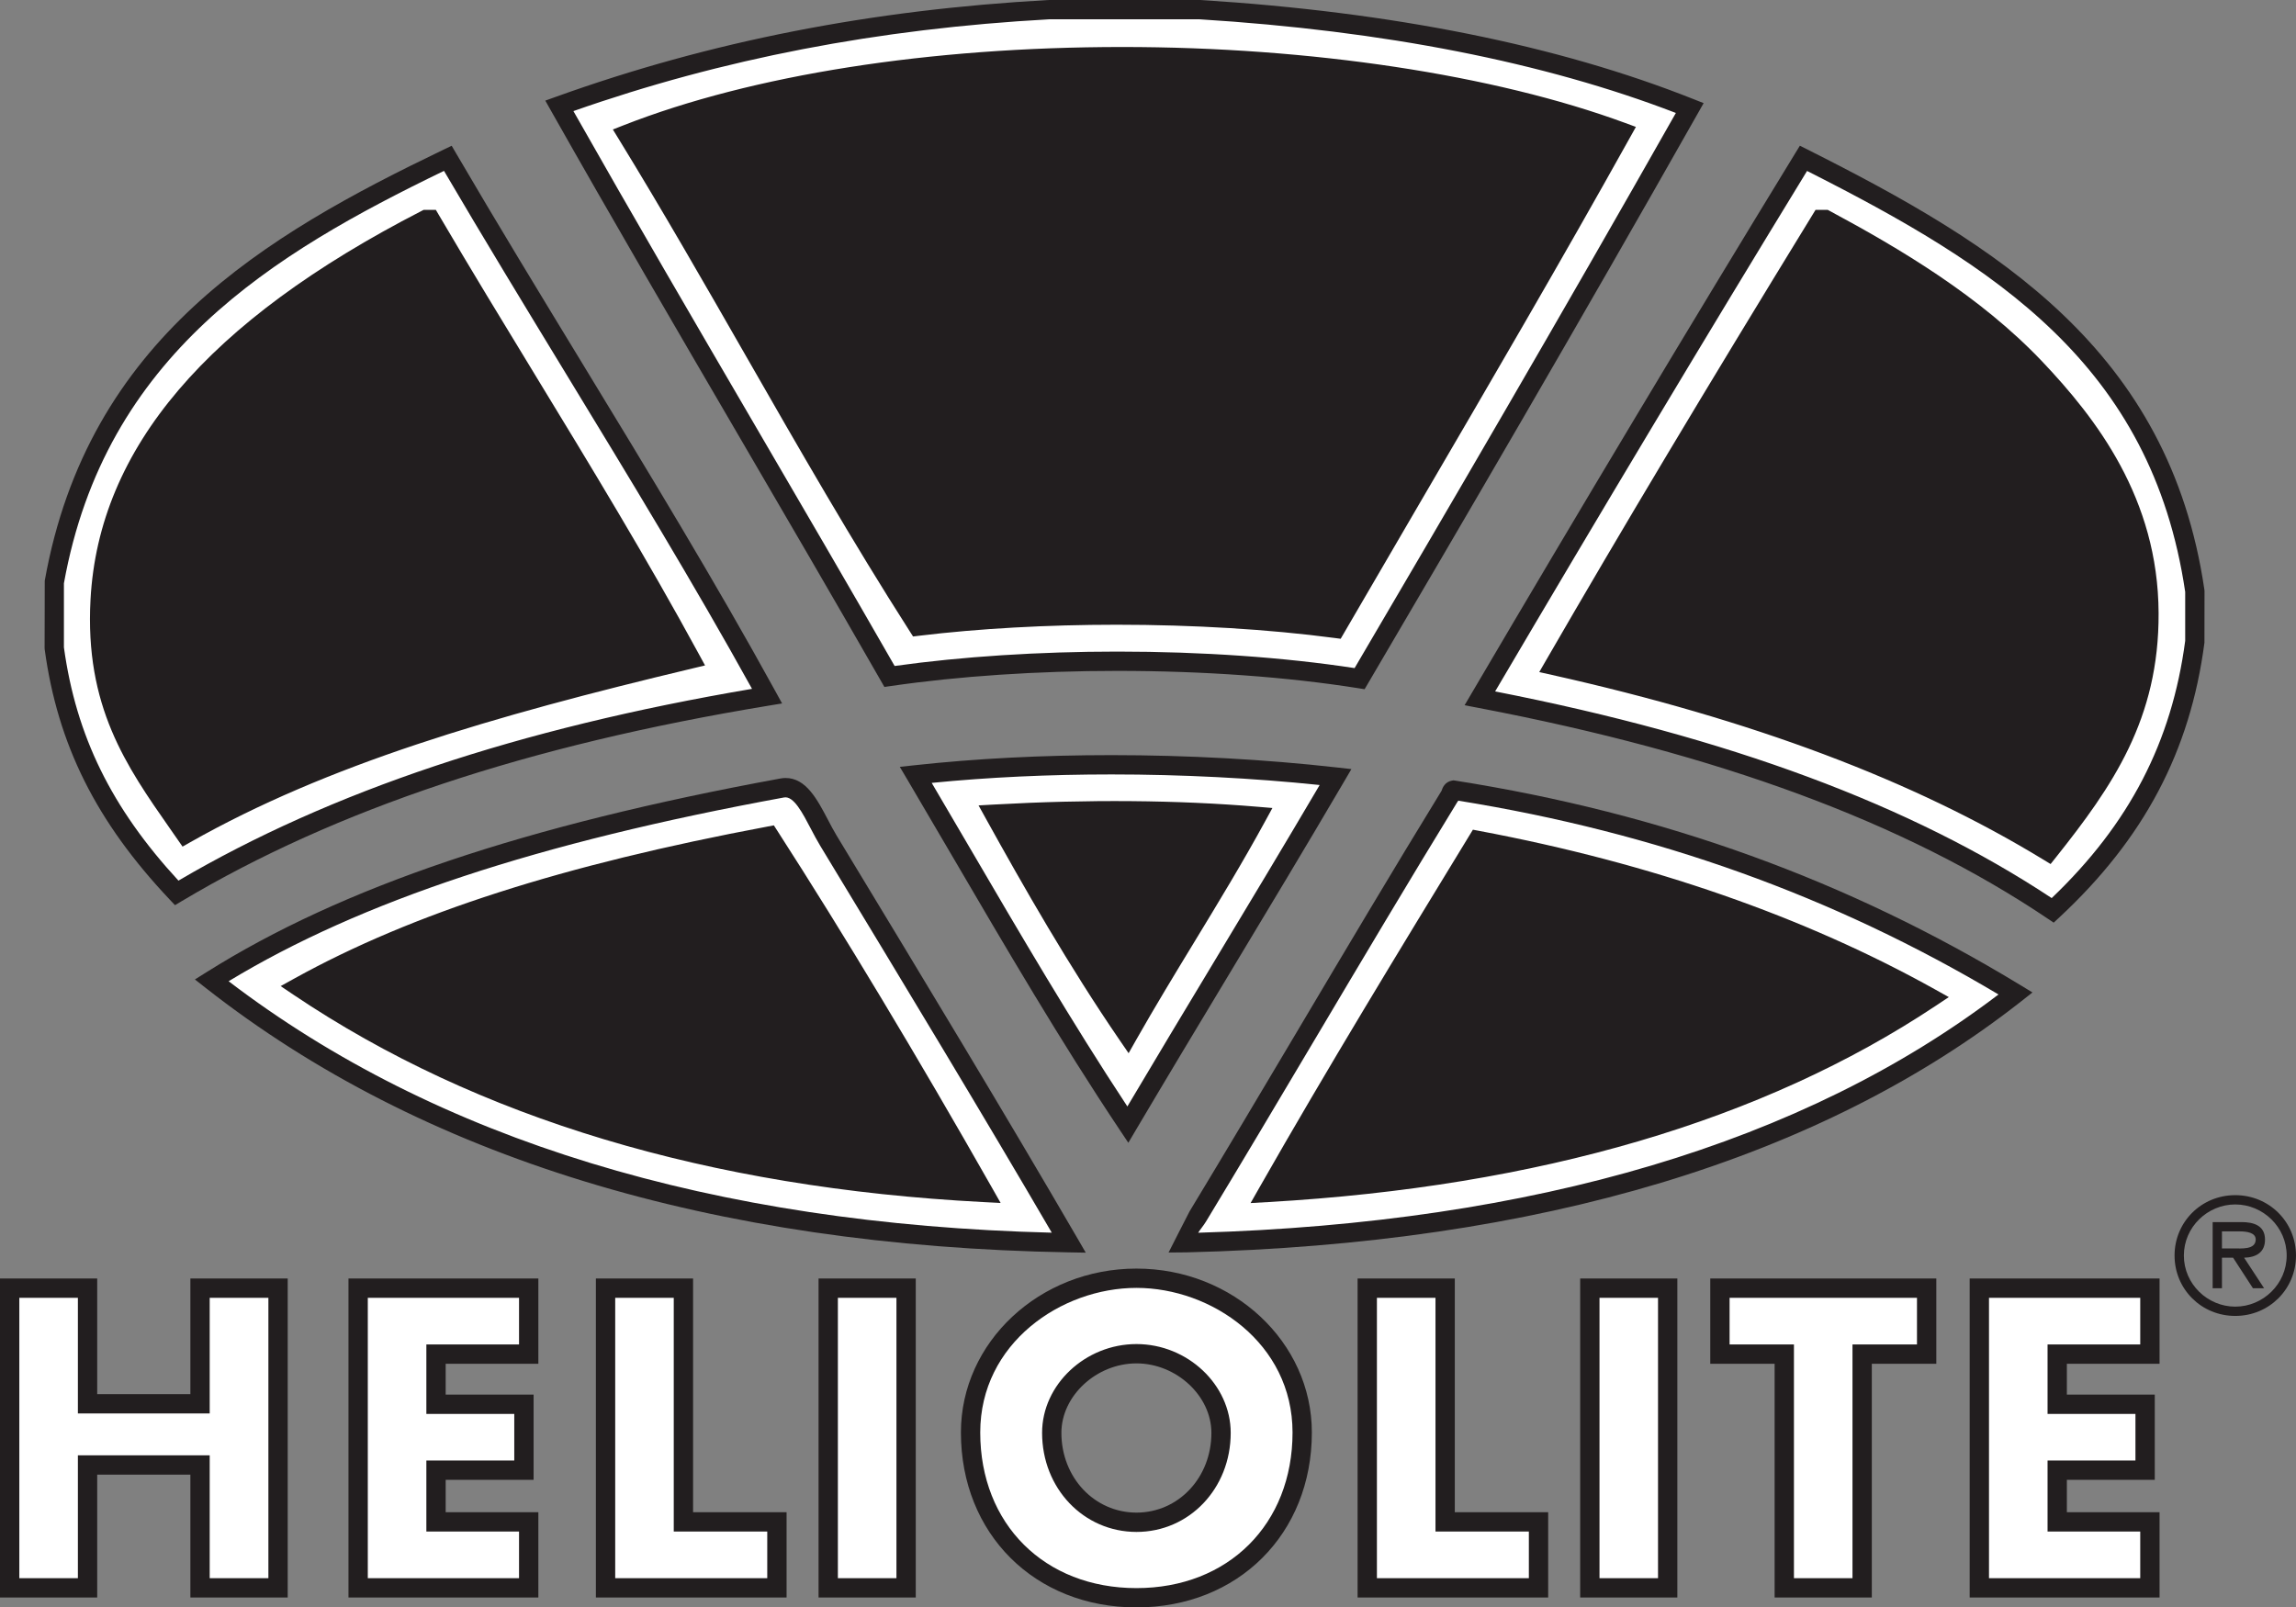 <?xml version="1.0" encoding="UTF-8"?>
<svg xmlns="http://www.w3.org/2000/svg" xmlns:xlink="http://www.w3.org/1999/xlink" width="599.7pt" height="419.9pt" viewBox="0 0 599.7 419.9" version="1.1">
<rect x="0" y="0" width="599.7" height="419.9" fill="#808080" stroke="none"/>
<defs>
<clipPath id="clip1">
  <path d="M 382 38 L 575.898 38 L 575.898 242 L 382 242 Z M 382 38 "/>
</clipPath>
<clipPath id="clip2">
  <path d="M 305 203 L 531 203 L 531 327.301 L 305 327.301 Z M 305 203 "/>
</clipPath>
<clipPath id="clip3">
  <path d="M 41 191 L 294 191 L 294 327.301 L 41 327.301 Z M 41 191 "/>
</clipPath>
<clipPath id="clip4">
  <path d="M 50 203 L 284 203 L 284 327.301 L 50 327.301 Z M 50 203 "/>
</clipPath>
<clipPath id="clip5">
  <path d="M 11.602 38 L 205 38 L 205 237 L 11.602 237 Z M 11.602 38 "/>
</clipPath>
<clipPath id="clip6">
  <path d="M 250 331 L 343 331 L 343 419.898 L 250 419.898 Z M 250 331 "/>
</clipPath>
<clipPath id="clip7">
  <path d="M 567 312 L 599.699 312 L 599.699 344 L 567 344 Z M 567 312 "/>
</clipPath>
</defs>
<g id="surface1">
<path style=" stroke:none;fill-rule:nonzero;fill:rgb(100%,100%,100%);fill-opacity:1;" d="M 535.016 222.395 C 548.219 205.809 561.43 187.941 561.289 160.145 C 561.172 132.211 546.82 112.242 531.59 96.184 C 515.691 79.43 495.488 67.414 476.766 57.348 L 475.621 57.348 C 452.039 95.824 428.676 134.516 405.945 173.852 C 454.324 184.68 498.23 199.98 535.016 222.395 M 573.281 154.434 L 573.281 167.57 C 569.137 199.219 554.695 220.562 536.156 237.812 C 495.328 210.332 443.926 193.363 386.531 182.418 C 414.371 135.062 442.523 88.02 471.055 41.355 C 518.812 65.391 564.121 91.828 573.281 154.434 "/>
<g clip-path="url(#clip1)" clip-rule="nonzero">
<path style=" stroke:none;fill-rule:nonzero;fill:rgb(13.3%,11.8%,12.199%);fill-opacity:1;" d="M 409.844 172.148 C 460.145 183.668 500.957 199.047 534.418 219.086 C 547.945 201.938 558.895 185.363 558.766 160.16 C 558.645 131.977 543.203 112.094 529.758 97.918 C 514.387 81.715 494.473 69.785 476.809 60.238 C 449.676 104.523 428.887 139.266 409.844 172.148 M 535.602 225.707 L 533.703 224.551 C 499.629 203.789 457.66 188.012 405.395 176.316 L 402.043 175.566 L 403.762 172.59 C 423.52 138.398 445.02 102.449 473.469 56.027 L 474.207 54.824 L 477.398 54.824 L 477.961 55.125 C 496.281 64.973 517.195 77.348 533.422 94.445 C 547.504 109.297 563.684 130.184 563.812 160.133 C 563.953 187.832 551.746 205.43 536.988 223.969 Z M 390.516 180.617 C 451.445 192.555 499.059 210.234 535.887 234.602 C 556.168 215.23 567.266 193.824 570.758 167.406 L 570.758 154.617 C 562 95.254 520.996 69.449 471.992 44.656 C 445.508 88 418.117 133.711 390.516 180.617 M 536.41 241.023 L 534.75 239.906 C 497.566 214.879 448.93 196.887 386.055 184.898 L 382.539 184.227 L 384.355 181.141 C 413.004 132.41 441.449 84.938 468.902 40.039 L 470.113 38.059 L 472.188 39.102 C 521.547 63.941 566.613 91.43 575.777 154.066 L 575.805 154.434 L 575.785 167.898 C 572.074 196.242 560.027 219.047 537.875 239.66 "/>
</g>
<path style=" stroke:none;fill-rule:nonzero;fill:rgb(13.3%,11.8%,12.199%);fill-opacity:1;" d="M 561.289 160.145 C 561.434 187.941 548.223 205.809 535.016 222.395 C 498.23 199.98 454.324 184.68 405.945 173.852 C 428.676 134.516 452.039 95.824 475.621 57.348 L 476.766 57.348 C 495.488 67.414 515.691 79.43 531.59 96.184 C 546.82 112.242 561.172 132.211 561.289 160.145 "/>
<path style=" stroke:none;fill-rule:nonzero;fill:rgb(100%,100%,100%);fill-opacity:1;" d="M 504.176 260.66 C 470.078 241.648 430.648 227.965 385.957 219.543 C 367.422 249.926 348.883 280.316 331.133 311.488 C 401.715 307.441 459.371 290.477 504.176 260.66 M 379.676 206.406 C 437.238 215.473 485.023 234.32 526.449 259.52 C 473.91 300.828 401.617 322.387 310.004 324.625 C 309.098 322.027 311.691 319.695 312.855 317.77 C 334.344 282.266 356.691 243.742 378.535 208.117 C 379.035 207.668 378.867 206.547 379.676 206.406 "/>
<g clip-path="url(#clip2)" clip-rule="nonzero">
<path style=" stroke:none;fill-rule:nonzero;fill:rgb(13.3%,11.8%,12.199%);fill-opacity:1;" d="M 387.203 222.348 C 370.078 250.414 352.43 279.371 335.641 308.68 C 401.484 304.328 456.488 288.246 499.273 260.844 C 466.891 243.359 429.219 230.418 387.203 222.348 M 326.645 314.27 L 328.941 310.238 C 346.754 278.957 365.59 248.086 383.805 218.227 L 384.715 216.738 L 386.426 217.062 C 431.27 225.512 471.301 239.438 505.406 258.453 L 509.016 260.469 L 505.574 262.758 C 460.559 292.715 401.918 309.957 331.277 314.008 Z M 380.566 209.637 C 368.254 229.719 355.613 251.004 343.391 271.59 C 334.031 287.352 324.352 303.652 315.016 319.074 C 314.707 319.59 314.309 320.129 313.891 320.695 C 313.57 321.125 313.23 321.582 312.953 322.023 C 400.824 319.449 471.113 298.52 521.992 259.781 C 478.848 234.07 432.637 217.492 380.895 209.156 C 380.805 209.316 380.695 209.48 380.566 209.637 M 305.227 327.191 C 305.227 327.191 310.465 316.855 310.695 316.465 C 320.023 301.059 329.695 284.766 339.055 269.012 C 351.324 248.344 364.016 226.969 376.387 206.801 L 376.52 206.582 C 376.785 205.773 377.391 204.246 379.234 203.922 L 379.652 203.848 L 380.066 203.91 C 434.391 212.469 482.699 229.953 527.762 257.363 L 530.867 259.254 L 528.012 261.504 C 475.473 302.812 402.145 324.898 310.066 327.145 "/>
</g>
<path style=" stroke:none;fill-rule:nonzero;fill:rgb(13.3%,11.8%,12.199%);fill-opacity:1;" d="M 385.961 219.543 C 430.648 227.965 470.078 241.648 504.176 260.66 C 459.371 290.477 401.715 307.441 331.133 311.488 C 348.883 280.316 367.422 249.926 385.961 219.543 "/>
<path style=" stroke:none;fill-rule:nonzero;fill:rgb(100%,100%,100%);fill-opacity:1;" d="M 348.84 164.145 C 373.871 121.023 399.262 78.262 423.648 34.504 C 353.07 8.52 233.523 7.754 163.801 35.074 C 189.715 77.312 213.152 122.023 239.758 163.57 C 273.594 159.48 315.57 159.766 348.84 164.145 M 313.43 2.52 C 361.641 5.52 404.707 13.656 441.355 28.219 C 413.016 78.312 384.148 127.879 355.121 177.277 C 318.047 171.402 270.004 171.234 232.336 176.707 C 203.777 126.855 174.414 77.762 146.098 27.648 C 183.621 14.156 225.672 5.188 274.023 2.52 "/>
<path style=" stroke:none;fill-rule:nonzero;fill:rgb(13.3%,11.8%,12.199%);fill-opacity:1;" d="M 291.652 158.148 C 311.277 158.148 330.543 159.281 347.496 161.426 C 353.812 150.555 360.148 139.707 366.484 128.855 C 384.191 98.539 402.484 67.219 420 35.867 C 386.465 24.066 340.465 17.32 293.148 17.32 C 244.809 17.32 200.367 24.066 167.535 36.344 C 178.371 54.113 188.926 72.535 199.148 90.375 C 212.574 113.801 226.445 138.008 241.031 160.879 C 256.434 159.094 273.895 158.148 291.652 158.148 M 350.176 166.863 L 348.508 166.645 C 331.367 164.387 311.707 163.195 291.652 163.195 C 273.484 163.195 255.645 164.191 240.062 166.074 L 238.488 166.266 L 237.633 164.93 C 222.672 141.562 208.484 116.816 194.773 92.883 C 184.07 74.207 173.004 54.895 161.648 36.391 L 160.074 33.824 L 162.879 32.723 C 196.531 19.539 242.797 12.277 293.148 12.277 C 342.359 12.277 390.242 19.516 424.523 32.133 L 427.289 33.152 L 425.852 35.73 C 407.879 67.988 389.047 100.227 370.84 131.402 C 364.227 142.73 357.609 154.059 351.02 165.41 Z M 291.867 170.211 C 313.934 170.211 335.309 171.699 353.812 174.523 C 377.148 134.805 407.496 82.891 437.727 29.508 C 403.348 16.27 361.496 8.035 313.27 5.039 L 274.023 5.043 C 229.367 7.508 188.645 15.355 149.77 29.02 C 165.383 56.594 181.539 84.277 197.18 111.074 C 209.188 131.645 221.594 152.898 233.672 173.969 C 251.285 171.508 271.363 170.211 291.867 170.211 M 356.426 180.039 L 354.727 179.77 C 336.094 176.816 314.355 175.254 291.867 175.254 C 270.938 175.254 250.477 176.621 232.695 179.203 L 230.996 179.449 L 230.145 177.961 C 217.809 156.422 205.105 134.66 192.824 113.617 C 176.68 85.961 159.984 57.359 143.898 28.887 L 142.43 26.285 L 145.242 25.273 C 185.434 10.824 227.512 2.555 273.887 0.004 L 313.43 -0.004 C 363.609 3.113 406.914 11.816 442.285 25.875 L 444.977 26.941 L 443.551 29.461 C 412.453 84.426 381.121 138.012 357.297 178.559 "/>
<path style=" stroke:none;fill-rule:nonzero;fill:rgb(13.3%,11.8%,12.199%);fill-opacity:1;" d="M 423.648 34.504 C 399.262 78.262 373.871 121.023 348.836 164.145 C 315.57 159.766 273.598 159.48 239.758 163.57 C 213.152 122.023 189.715 77.312 163.801 35.074 C 233.523 7.754 353.07 8.52 423.648 34.504 "/>
<path style=" stroke:none;fill-rule:nonzero;fill:rgb(100%,100%,100%);fill-opacity:1;" d="M 294.582 270.367 C 305.527 251.047 317.59 232.844 328.273 213.258 C 305.98 211.379 282.637 211.402 259.746 212.688 C 270.738 232.535 282.039 252.07 294.582 270.367 M 348.836 202.977 C 330.965 233.465 312.547 263.398 294.582 293.781 C 275 264.469 257.367 233.176 239.184 202.406 C 274.285 198.574 314.211 199.074 348.836 202.977 "/>
<path style=" stroke:none;fill-rule:nonzero;fill:rgb(13.3%,11.8%,12.199%);fill-opacity:1;" d="M 263.914 214.992 C 272.688 230.754 282.973 248.594 294.398 265.602 C 298.711 258.129 303.199 250.75 307.559 243.578 C 313.109 234.457 318.824 225.055 324.18 215.465 C 305.656 214.098 285.336 213.934 263.914 214.992 M 294.785 275.125 L 292.5 271.793 C 279.172 252.348 267.348 231.621 257.539 213.91 L 255.594 210.395 L 259.605 210.168 C 284.219 208.789 307.586 208.98 328.488 210.746 L 332.344 211.07 L 330.488 214.469 C 324.559 225.344 318.105 235.949 311.871 246.203 C 306.848 254.461 301.652 263.004 296.777 271.609 Z M 243.355 204.512 C 246.602 210.016 249.828 215.539 253.059 221.059 C 266.297 243.695 279.965 267.062 294.461 289.035 C 301.938 276.426 309.57 263.742 316.977 251.445 C 326.105 236.285 335.52 220.645 344.688 205.066 C 327.285 203.254 308.582 202.301 290.328 202.301 C 273.914 202.301 258.137 203.043 243.355 204.512 M 294.711 298.52 L 292.484 295.184 C 277.078 272.117 262.652 247.457 248.703 223.605 C 244.816 216.961 240.926 210.312 237.016 203.691 L 235.023 200.324 L 238.914 199.898 C 254.984 198.145 272.281 197.258 290.328 197.258 C 310.129 197.258 330.461 198.367 349.121 200.473 L 352.977 200.906 L 351.016 204.254 C 341.215 220.965 331.09 237.785 321.301 254.047 C 313.227 267.465 304.871 281.336 296.754 295.066 "/>
<path style=" stroke:none;fill-rule:nonzero;fill:rgb(13.3%,11.8%,12.199%);fill-opacity:1;" d="M 328.273 213.258 C 317.59 232.84 305.527 251.047 294.582 270.367 C 282.043 252.07 270.738 232.535 259.746 212.688 C 282.637 211.402 305.98 211.379 328.273 213.258 "/>
<path style=" stroke:none;fill-rule:nonzero;fill:rgb(100%,100%,100%);fill-opacity:1;" d="M 256.891 311.488 C 239.734 281.266 220.246 248.402 200.922 218.398 C 155.402 226.938 112.949 238.555 78.137 257.805 C 124.441 288.977 183.242 307.66 256.891 311.488 M 216.344 219.543 C 237.211 254.02 259.723 291.164 279.164 324.625 C 183.383 322.961 109.902 298.973 55.289 256.09 C 96.41 230.25 150.094 215.781 204.348 205.836 C 205.664 205.594 205.793 205.461 207.461 205.461 C 212.035 205.461 213.609 215.031 216.344 219.543 "/>
<g clip-path="url(#clip3)" clip-rule="nonzero">
<path style="fill:none;stroke-width:10;stroke-linecap:butt;stroke-linejoin:miter;stroke:rgb(13.3%,11.8%,12.199%);stroke-opacity:1;stroke-miterlimit:10;" d="M 2568.906 1084.117 C 2397.344 1386.344 2202.461 1714.977 2009.219 2015.016 C 1554.023 1929.625 1129.492 1813.453 781.367 1620.953 C 1244.414 1309.234 1832.422 1122.398 2568.906 1084.117 Z M 2163.438 2003.57 C 2372.109 1658.805 2597.227 1287.359 2791.641 952.75 C 1833.828 969.391 1099.023 1209.273 552.891 1638.102 C 964.102 1896.5 1500.938 2041.188 2043.477 2140.641 C 2056.641 2143.062 2057.93 2144.391 2074.609 2144.391 C 2120.352 2144.391 2136.094 2048.688 2163.438 2003.57 Z M 2163.438 2003.57 " transform="matrix(0.1,0,0,-0.1,0,419.9)"/>
</g>
<g clip-path="url(#clip4)" clip-rule="nonzero">
<path style=" stroke:none;fill-rule:nonzero;fill:rgb(13.3%,11.8%,12.199%);fill-opacity:1;" d="M 83.031 258.023 C 128.477 287.566 185.418 304.605 252.406 308.707 C 234.164 276.719 216.02 246.574 199.719 221.191 C 149.746 230.672 112.477 242.426 83.031 258.023 M 261.359 314.246 L 256.762 314.008 C 185.102 310.281 124.527 292.078 76.723 259.898 L 73.305 257.594 L 76.914 255.598 C 107.723 238.559 146.98 225.953 200.457 215.918 L 202.125 215.605 L 203.043 217.031 C 220.309 243.84 239.688 276.07 259.086 310.242 Z M 59.715 256.324 C 113.926 297.703 186.223 319.789 274.719 322.008 C 256.461 290.695 235.984 256.867 216.156 224.109 L 214.184 220.848 C 213.367 219.5 212.582 218.008 211.797 216.512 C 209.656 212.43 207.312 207.855 204.801 208.316 C 140.512 220.105 94.258 235.398 59.715 256.324 M 283.594 327.227 L 279.117 327.148 C 185.871 325.523 110.039 302.285 53.73 258.074 L 50.91 255.859 L 53.949 253.953 C 89.371 231.695 137.016 215.613 203.895 203.352 C 204.344 203.27 204.777 203.234 205.199 203.234 C 210.527 203.234 213.445 208.793 216.266 214.168 C 217 215.57 217.73 216.969 218.5 218.234 L 220.473 221.496 C 241.137 255.633 262.504 290.93 281.348 323.355 "/>
</g>
<path style=" stroke:none;fill-rule:nonzero;fill:rgb(13.3%,11.8%,12.199%);fill-opacity:1;" d="M 200.922 218.398 C 220.246 248.402 239.734 281.266 256.891 311.488 C 183.238 307.66 124.441 288.977 78.133 257.805 C 112.945 238.555 155.402 226.938 200.922 218.398 "/>
<path style=" stroke:none;fill-rule:nonzero;fill:rgb(100%,100%,100%);fill-opacity:1;" d="M 180.363 172.137 C 158.922 132.684 134.934 95.754 112.398 57.348 L 111.258 57.348 C 75.852 75.551 28.902 106.484 26.164 156.719 C 24.594 185.367 36.539 200.695 48.438 217.828 C 86.25 196.41 132.555 183.535 180.363 172.137 M 116.969 41.355 C 144.359 88.211 174.723 135.16 200.352 181.848 C 141.504 191.531 89.082 207.641 46.152 233.246 C 30.613 216.801 18.004 197.434 14.172 169.281 L 14.172 152.148 C 24.949 91.73 68.879 64.461 116.969 41.355 "/>
<g clip-path="url(#clip5)" clip-rule="nonzero">
<path style=" stroke:none;fill-rule:nonzero;fill:rgb(13.3%,11.8%,12.199%);fill-opacity:1;" d="M 111.168 60.23 C 57.695 87.992 30.715 119.609 28.684 156.855 C 27.246 183.082 37.602 197.906 48.566 213.602 L 49.199 214.508 C 84.312 195.027 125.676 182.684 176.566 170.453 C 163.418 146.473 149.148 123.039 135.324 100.352 C 127.355 87.262 119.121 73.746 111.168 60.23 M 47.68 221.156 L 44.43 216.492 C 32.953 200.062 22.113 184.543 23.645 156.582 C 25.793 117.102 54.078 83.906 110.105 55.105 L 110.648 54.824 L 113.844 54.824 L 114.574 56.07 C 122.797 70.082 131.355 84.137 139.637 97.727 C 154.043 121.379 168.941 145.836 182.578 170.934 L 184.152 173.828 L 180.945 174.594 C 128.02 187.211 85.441 199.77 49.68 220.023 Z M 16.695 169.109 C 19.871 192.215 29.125 211.09 46.613 230.043 C 86.367 206.699 135.434 190.289 196.422 179.945 C 181.223 152.477 164.191 124.5 147.695 97.406 C 137.168 80.109 126.293 62.246 115.969 44.637 C 71.371 66.219 27.441 92.664 16.695 152.375 Z M 45.707 236.449 L 44.316 234.98 C 25.129 214.668 15.059 194.512 11.672 169.621 L 11.648 169.281 L 11.688 151.707 C 22.953 88.559 69.336 61.441 115.879 39.082 L 117.973 38.074 L 119.148 40.082 C 129.797 58.301 141.09 76.848 152.008 94.781 C 169.152 122.945 186.883 152.07 202.562 180.633 L 204.277 183.758 L 200.762 184.336 C 137.863 194.688 87.715 211.395 47.445 235.414 "/>
</g>
<path style=" stroke:none;fill-rule:nonzero;fill:rgb(13.3%,11.8%,12.199%);fill-opacity:1;" d="M 112.398 57.348 C 134.934 95.754 158.922 132.684 180.363 172.137 C 132.555 183.535 86.25 196.41 48.438 217.828 C 36.539 200.695 24.594 185.367 26.164 156.719 C 28.902 106.484 75.852 75.551 111.258 57.348 "/>
<path style=" stroke:none;fill-rule:nonzero;fill:rgb(100%,100%,100%);fill-opacity:1;" d="M 52.25 366.707 L 52.25 336.5 L 72.625 336.5 L 72.625 414.785 L 52.25 414.785 L 52.25 382.691 L 22.867 382.691 L 22.867 414.785 L 2.523 414.785 L 2.523 336.5 L 22.867 336.5 L 22.867 366.707 "/>
<path style=" stroke:none;fill-rule:nonzero;fill:rgb(13.3%,11.8%,12.199%);fill-opacity:1;" d="M 54.773 412.262 L 70.102 412.262 L 70.102 339.023 L 54.773 339.023 L 54.773 369.23 L 20.344 369.23 L 20.344 339.023 L 5.047 339.023 L 5.047 412.262 L 20.344 412.262 L 20.344 380.168 L 54.773 380.168 Z M 75.148 417.309 L 49.727 417.309 L 49.727 385.215 L 25.387 385.215 L 25.387 417.309 L 0 417.309 L 0 333.977 L 25.387 333.977 L 25.387 364.184 L 49.727 364.184 L 49.727 333.977 L 75.148 333.977 "/>
<path style=" stroke:none;fill-rule:nonzero;fill:rgb(100%,100%,100%);fill-opacity:1;" d="M 113.887 353.73 L 113.887 366.828 L 136.848 366.828 L 136.848 384.047 L 113.887 384.047 L 113.887 397.555 L 138.094 397.555 L 138.094 414.785 L 93.543 414.785 L 93.543 336.5 L 138.094 336.5 L 138.094 353.73 "/>
<path style=" stroke:none;fill-rule:nonzero;fill:rgb(13.3%,11.8%,12.199%);fill-opacity:1;" d="M 96.066 412.262 L 135.57 412.262 L 135.57 400.074 L 111.363 400.074 L 111.363 381.523 L 134.324 381.523 L 134.324 369.352 L 111.363 369.352 L 111.363 351.207 L 135.57 351.207 L 135.57 339.023 L 96.066 339.023 Z M 140.617 417.309 L 91.02 417.309 L 91.02 333.977 L 140.617 333.977 L 140.617 356.254 L 116.406 356.254 L 116.406 364.305 L 139.371 364.305 L 139.371 386.57 L 116.406 386.57 L 116.406 395.031 L 140.617 395.031 "/>
<path style=" stroke:none;fill-rule:nonzero;fill:rgb(100%,100%,100%);fill-opacity:1;" d="M 178.504 397.555 L 202.926 397.555 L 202.926 414.785 L 158.164 414.785 L 158.164 336.5 L 178.504 336.5 "/>
<path style=" stroke:none;fill-rule:nonzero;fill:rgb(13.3%,11.8%,12.199%);fill-opacity:1;" d="M 160.688 412.262 L 200.402 412.262 L 200.402 400.074 L 175.98 400.074 L 175.98 339.023 L 160.688 339.023 Z M 205.449 417.309 L 155.641 417.309 L 155.641 333.977 L 181.027 333.977 L 181.027 395.031 L 205.449 395.031 "/>
<path style=" stroke:none;fill-rule:nonzero;fill:rgb(100%,100%,100%);fill-opacity:1;" d="M 216.324 414.785 L 236.668 414.785 L 236.668 336.5 L 216.324 336.5 Z M 216.324 414.785 "/>
<path style=" stroke:none;fill-rule:nonzero;fill:rgb(13.3%,11.8%,12.199%);fill-opacity:1;" d="M 218.848 412.262 L 234.145 412.262 L 234.145 339.023 L 218.848 339.023 Z M 239.191 417.309 L 213.801 417.309 L 213.801 333.977 L 239.191 333.977 Z M 239.191 417.309 "/>
<path style=" stroke:none;fill-rule:nonzero;fill:rgb(100%,100%,100%);fill-opacity:1;" d="M 274.711 374.285 C 274.711 387.793 284.68 397.641 296.832 397.656 C 308.973 397.656 318.934 387.793 318.934 374.301 C 318.934 363.492 308.973 353.629 296.832 353.629 C 284.68 353.629 274.711 363.48 274.711 374.285 M 340.125 374.195 C 340.125 399.527 321.949 417.379 296.832 417.379 C 271.691 417.379 253.508 399.527 253.508 374.195 C 253.508 350.52 274.281 333.906 296.832 333.906 C 319.355 333.906 340.125 350.52 340.125 374.195 "/>
<g clip-path="url(#clip6)" clip-rule="nonzero">
<path style=" stroke:none;fill-rule:nonzero;fill:rgb(13.3%,11.8%,12.199%);fill-opacity:1;" d="M 296.832 356.152 C 286.391 356.152 277.23 364.625 277.23 374.285 C 277.23 385.961 285.844 395.121 296.836 395.133 C 307.809 395.133 316.41 385.98 316.41 374.301 C 316.41 364.633 307.262 356.152 296.832 356.152 M 296.832 400.18 C 283.012 400.164 272.188 388.789 272.188 374.285 C 272.188 361.723 283.473 351.105 296.832 351.105 C 310.18 351.105 321.453 361.727 321.453 374.301 C 321.453 388.812 310.641 400.18 296.832 400.18 M 296.832 336.43 C 277.211 336.43 256.031 350.871 256.031 374.195 C 256.031 398.133 272.809 414.855 296.832 414.855 C 320.836 414.855 337.602 398.133 337.602 374.195 C 337.602 350.871 316.441 336.43 296.832 336.43 M 296.832 419.898 C 270.266 419.898 250.984 400.68 250.984 374.195 C 250.984 350.59 271.551 331.387 296.832 331.387 C 322.094 331.387 342.648 350.59 342.648 374.195 C 342.648 400.68 323.379 419.898 296.832 419.898 "/>
</g>
<path style=" stroke:none;fill-rule:nonzero;fill:rgb(100%,100%,100%);fill-opacity:1;" d="M 377.465 397.555 L 401.848 397.555 L 401.848 414.785 L 357.117 414.785 L 357.117 336.5 L 377.465 336.5 "/>
<path style=" stroke:none;fill-rule:nonzero;fill:rgb(13.3%,11.8%,12.199%);fill-opacity:1;" d="M 359.641 412.262 L 399.328 412.262 L 399.328 400.074 L 374.941 400.074 L 374.941 339.023 L 359.641 339.023 Z M 404.371 417.309 L 354.594 417.309 L 354.594 333.977 L 379.984 333.977 L 379.984 395.031 L 404.371 395.031 "/>
<path style=" stroke:none;fill-rule:nonzero;fill:rgb(100%,100%,100%);fill-opacity:1;" d="M 415.254 414.785 L 435.59 414.785 L 435.59 336.5 L 415.254 336.5 Z M 415.254 414.785 "/>
<path style=" stroke:none;fill-rule:nonzero;fill:rgb(13.3%,11.8%,12.199%);fill-opacity:1;" d="M 417.777 412.262 L 433.066 412.262 L 433.066 339.023 L 417.777 339.023 Z M 438.113 417.309 L 412.73 417.309 L 412.73 333.977 L 438.113 333.977 Z M 438.113 417.309 "/>
<path style=" stroke:none;fill-rule:nonzero;fill:rgb(100%,100%,100%);fill-opacity:1;" d="M 486.383 414.785 L 466.043 414.785 L 466.043 353.73 L 449.234 353.73 L 449.234 336.5 L 503.227 336.5 L 503.227 353.73 L 486.383 353.73 "/>
<path style=" stroke:none;fill-rule:nonzero;fill:rgb(13.3%,11.8%,12.199%);fill-opacity:1;" d="M 468.566 412.262 L 483.859 412.262 L 483.859 351.207 L 500.703 351.207 L 500.703 339.023 L 451.758 339.023 L 451.758 351.207 L 468.566 351.207 Z M 488.906 417.309 L 463.52 417.309 L 463.52 356.254 L 446.711 356.254 L 446.711 333.977 L 505.75 333.977 L 505.75 356.254 L 488.906 356.254 "/>
<path style=" stroke:none;fill-rule:nonzero;fill:rgb(100%,100%,100%);fill-opacity:1;" d="M 537.332 353.73 L 537.332 366.828 L 560.289 366.828 L 560.289 384.047 L 537.332 384.047 L 537.332 397.555 L 561.539 397.555 L 561.539 414.785 L 516.988 414.785 L 516.988 336.5 L 561.539 336.5 L 561.539 353.73 "/>
<path style=" stroke:none;fill-rule:nonzero;fill:rgb(13.3%,11.8%,12.199%);fill-opacity:1;" d="M 519.512 412.262 L 559.016 412.262 L 559.016 400.074 L 534.809 400.074 L 534.809 381.523 L 557.766 381.523 L 557.766 369.352 L 534.809 369.352 L 534.809 351.207 L 559.016 351.207 L 559.016 339.023 L 519.512 339.023 Z M 564.062 417.309 L 514.465 417.309 L 514.465 333.977 L 564.062 333.977 L 564.062 356.254 L 539.852 356.254 L 539.852 364.305 L 562.812 364.305 L 562.812 386.57 L 539.852 386.57 L 539.852 395.031 L 564.062 395.031 "/>
<g clip-path="url(#clip7)" clip-rule="nonzero">
<path style=" stroke:none;fill-rule:nonzero;fill:rgb(13.3%,11.8%,12.199%);fill-opacity:1;" d="M 583.27 326.117 C 585.414 326.117 589.176 326.52 589.176 323.773 C 589.176 321.992 586.836 321.668 584.973 321.668 L 580.359 321.668 L 580.359 326.117 Z M 591.363 336.516 L 588.449 336.516 L 583.27 328.547 L 580.359 328.547 L 580.359 336.516 L 577.93 336.516 L 577.93 319.242 L 585.453 319.242 C 588.566 319.242 591.605 320.09 591.605 323.812 C 591.605 327.211 589.219 328.465 586.145 328.547 Z M 597.266 327.98 C 597.266 320.535 591.078 314.633 583.836 314.633 C 576.598 314.633 570.41 320.535 570.41 327.98 C 570.41 335.422 576.598 341.328 583.836 341.328 C 591.078 341.328 597.266 335.422 597.266 327.98 M 567.98 327.98 C 567.98 319.199 574.977 312.207 583.836 312.207 C 592.691 312.207 599.695 319.199 599.695 327.98 C 599.695 336.758 592.691 343.754 583.836 343.754 C 574.977 343.754 567.98 336.758 567.98 327.98 "/>
</g>
</g>
</svg>
